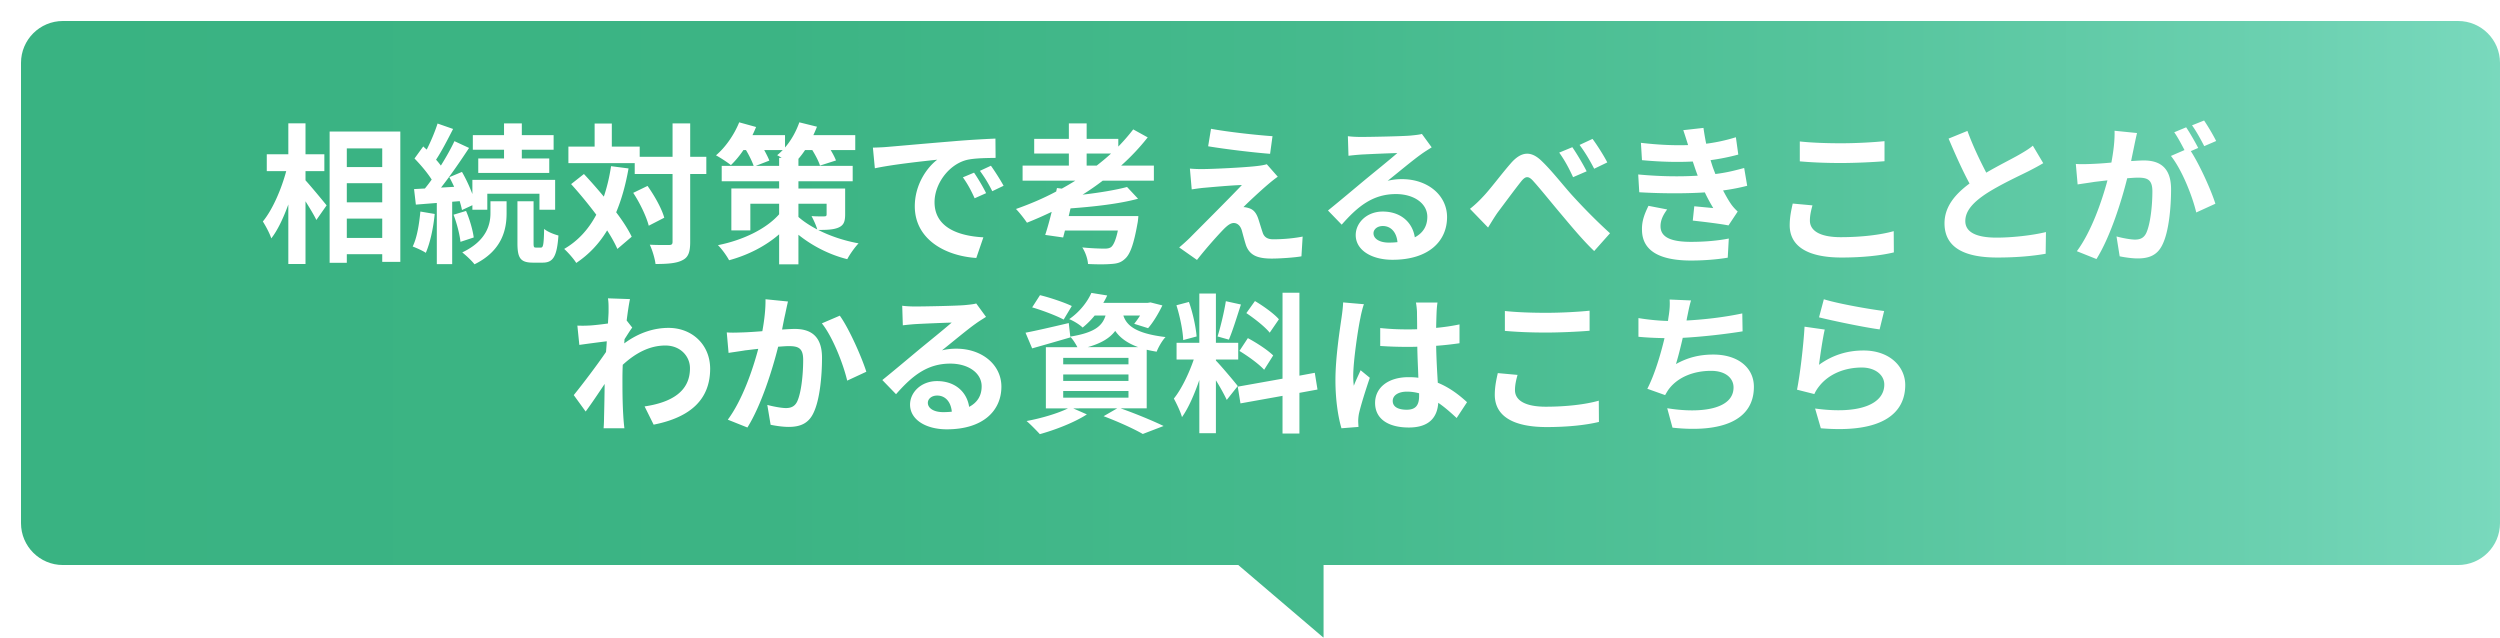 <svg data-name="レイヤー 1" xmlns="http://www.w3.org/2000/svg" viewBox="0 0 595.206 151.835"><defs><linearGradient id="a" data-name="名称未設定グラデーション 49" x1="590.206" y1="73.417" x2="0" y2="73.417" gradientUnits="userSpaceOnUse"><stop offset="0" stop-color="#79d9bd"/><stop offset=".081" stop-color="#6cd1b1"/><stop offset=".269" stop-color="#55c49c"/><stop offset=".473" stop-color="#45ba8d"/><stop offset=".7" stop-color="#3cb484"/><stop offset="1" stop-color="#39b382"/></linearGradient><filter id="b" x="0" y="0" width="595.206" height="151.835" filterUnits="userSpaceOnUse"><feOffset dx="5" dy="5"/><feGaussianBlur result="blur"/><feFlood flood-color="#d2d6d4" flood-opacity="1"/><feComposite in2="blur" operator="in"/><feComposite in="SourceGraphic"/></filter></defs><path d="M580.233 0H9.972C4.465 0 0 4.465 0 9.972V119.55c0 5.508 4.465 9.972 9.972 9.972h279.843l20.304 17.312v-17.312h270.114c5.508 0 9.972-4.465 9.972-9.972V9.972c0-5.508-4.465-9.972-9.972-9.972z" fill="url(#a)" filter="url(#b)"/><path d="M72.736 42.936c1.256 1.364 4.306 5.06 5.024 5.957l-2.44 3.482c-.538-1.149-1.578-2.836-2.584-4.45v14.928h-4.091V48.678c-1.149 3.158-2.512 6.1-4.056 8.074-.394-1.22-1.327-2.943-2.009-4.02 2.332-2.834 4.414-7.715 5.562-11.986h-4.628v-4.018h5.131v-7.357h4.091v7.357h4.486v4.018h-4.486v2.189zm22.573-11.627V62.35h-4.306v-1.83H82.57v2.046h-4.091V31.309H95.31zm-12.74 4.02v4.45h8.433v-4.45h-8.433zm0 8.29v4.557h8.433v-4.557h-8.433zm8.433 13.027v-4.593h-8.433v4.593h8.433zm12.492-5.707c-.323 3.409-1.113 6.961-2.117 9.258-.718-.502-2.262-1.184-3.123-1.507 1.04-2.117 1.543-5.311 1.83-8.325l3.409.574zm4.163-2.906V62.89h-3.66V48.32l-4.989.394-.43-3.695 2.584-.143a35.566 35.566 0 001.614-2.118c-1.004-1.614-2.655-3.552-4.091-5.024l2.082-2.871c.251.251.538.503.825.754 1.005-1.974 2.01-4.378 2.584-6.208l3.696 1.291c-1.256 2.476-2.727 5.311-4.055 7.321.43.467.825.969 1.148 1.4 1.256-2.01 2.404-4.055 3.23-5.814l3.481 1.615c-1.974 3.014-4.414 6.567-6.674 9.438l3.123-.18a34.625 34.625 0 00-1.149-2.297l3.014-1.256a37.095 37.095 0 012.476 5.276V42.83h19.702v7.105h-3.733v-3.804h-12.417v3.804h-3.553v-1.077l-2.476 1.149c-.107-.61-.323-1.327-.538-2.117l-1.794.143zm3.301 2.189c.861 1.974 1.614 4.593 1.83 6.315l-3.158 1.042c-.18-1.759-.862-4.415-1.652-6.46l2.979-.897zm5.813-2.297h3.84v2.871c0 3.696-.969 8.864-7.644 12.129-.646-.861-1.974-2.081-2.907-2.834 5.885-2.799 6.711-6.747 6.711-9.366v-2.798zm3.23-12.273h-7.429V32.17h7.429v-2.798h4.234v2.798h7.572v3.482h-7.572v2.081h6.532v3.446h-16.903v-3.446h6.137v-2.081zm8.793 23.29c.502 0 .681-.575.754-4.45.754.681 2.332 1.291 3.408 1.578-.358 5.132-1.327 6.46-3.768 6.46h-2.297c-3.05 0-3.696-1.149-3.696-4.701v-9.904h3.84v9.904c0 .969.072 1.113.539 1.113h1.22zm20.852-18.84c-.682 3.875-1.651 7.357-2.943 10.442 1.579 2.082 2.871 4.092 3.696 5.815l-3.409 2.907c-.574-1.292-1.4-2.799-2.44-4.415-1.902 3.159-4.343 5.742-7.357 7.751-.503-.861-1.974-2.548-2.871-3.336 3.337-1.939 5.814-4.702 7.644-8.146a104.89 104.89 0 00-5.993-7.286l3.05-2.404a122.787 122.787 0 014.737 5.383c.754-2.226 1.329-4.63 1.723-7.249l4.163.539zm18.517 1.327h-3.84v16.149c0 2.404-.43 3.659-1.794 4.342-1.364.754-3.482.933-6.46.933-.143-1.256-.754-3.301-1.364-4.593 2.01.107 3.947.072 4.557.072.646 0 .861-.18.861-.754V41.429h-9.007v-2.584h-15.79v-3.947h6.244v-5.49h4.092v5.49h6.638v2.44h7.823v-7.967h4.199v7.967h3.84v4.091zm-13.996 2.835c1.687 2.369 3.409 5.455 3.983 7.572l-3.696 1.902c-.538-2.118-2.081-5.383-3.696-7.823l3.409-1.652zm47.049 6.747c0 1.795-.358 2.656-1.651 3.195-1.22.502-2.834.538-4.773.538 2.727 1.4 6.065 2.548 9.617 3.194-.897.933-2.117 2.656-2.691 3.768-4.593-1.148-8.648-3.408-11.627-5.812v7.033h-4.593v-7.141c-3.266 2.836-7.428 4.953-11.914 6.173-.574-1.077-1.759-2.727-2.656-3.589 5.957-1.184 11.52-3.875 14.57-7.357v-2.511h-6.854v6.351h-4.522v-9.975h11.376v-1.723h-13.673v-3.66h7.609c-.359-1.042-1.077-2.512-1.83-3.769h-.61a21.997 21.997 0 01-2.979 3.589c-.826-.682-2.548-1.794-3.553-2.333 2.261-1.902 4.343-4.917 5.527-7.859l4.02 1.113c-.252.61-.539 1.292-.862 1.937h7.752v2.943c1.471-1.687 2.656-3.84 3.409-5.993l4.198 1.042a30.855 30.855 0 01-.861 2.009h9.977v3.553h-5.85c.538.897 1.004 1.795 1.256 2.476l-3.805 1.22c-.287-.969-1.04-2.404-1.83-3.696h-1.722a19.953 19.953 0 01-1.579 2.082v1.687h12.919v3.66h-12.919v1.723h11.124v6.136zm-15.718-11.519V37.59h.61a20.777 20.777 0 00-1.077-.646c.467-.358.897-.79 1.327-1.22h-4.414c.503.933.969 1.83 1.22 2.512l-3.23 1.256h5.563zm4.594 12.165c1.184 1.04 2.691 2.046 4.486 2.979-.287-1.04-.897-2.297-1.364-3.194 1.148.107 2.619.071 3.014.071.43 0 .574-.107.574-.503v-2.511h-6.711v3.158zm21.247-16.687c3.014-.251 8.935-.79 15.502-1.327 3.696-.323 7.609-.539 10.156-.646l.036 4.593c-1.939.036-5.024.036-6.926.503-4.343 1.148-7.608 5.777-7.608 10.048 0 5.922 5.527 8.039 11.627 8.362l-1.687 4.915c-7.536-.503-14.642-4.521-14.642-12.308 0-5.167 2.907-9.259 5.348-11.089-3.373.359-10.695 1.149-14.857 2.046l-.467-4.917c1.435-.036 2.834-.107 3.517-.18zm23.434 11.017l-2.728 1.22c-.897-1.974-1.651-3.373-2.798-4.988l2.655-1.113c.897 1.292 2.189 3.481 2.872 4.88zm4.162-1.758l-2.691 1.291c-.969-1.937-1.794-3.265-2.943-4.844l2.62-1.22c.897 1.256 2.261 3.373 3.014 4.773zm23.617-1.22a63.727 63.727 0 01-4.809 3.337c4.02-.467 7.931-1.113 10.587-1.83l2.62 2.799c-4.45 1.22-10.623 1.901-16.077 2.297l-.43 1.83h16.579s-.071 1.184-.215 1.794c-.862 4.844-1.723 7.284-2.943 8.361-.969.933-1.937 1.184-3.446 1.256-1.184.107-3.23.107-5.382 0-.072-1.184-.611-2.799-1.365-3.947 2.082.215 4.343.287 5.276.287.682 0 1.148-.072 1.579-.359.574-.467 1.148-1.687 1.614-3.947h-12.596l-.43 1.651-4.27-.61c.503-1.507 1.04-3.445 1.543-5.49a94.232 94.232 0 01-5.886 2.584c-.574-.861-1.83-2.476-2.619-3.265 3.265-1.149 6.495-2.512 9.581-4.163l.18-.826 1.148.143a70.223 70.223 0 003.23-1.901h-12.56v-3.589h11.017V36.55h-8.254v-3.481h8.254v-3.696h4.235v3.696h7.535v1.83a46.896 46.896 0 003.553-4.092l3.446 1.902a52.837 52.837 0 01-6.316 6.711h7.787v3.589h-12.165zm-1.436-3.589c1.184-.933 2.333-1.866 3.409-2.871h-5.814v2.871h2.404zm40.769 4.486c-1.651 1.4-4.988 4.486-5.85 5.418.323-.035.969.108 1.364.252 1.042.323 1.687 1.113 2.153 2.44.323.969.718 2.333 1.04 3.266.323 1.112 1.113 1.687 2.512 1.687 2.763 0 5.24-.288 7.034-.646l-.287 4.701c-1.471.287-5.167.538-7.034.538-3.409 0-5.24-.754-6.137-3.085-.359-1.077-.79-2.763-1.04-3.66-.395-1.256-1.184-1.723-1.902-1.723-.754 0-1.507.574-2.368 1.435-1.22 1.256-3.912 4.199-6.389 7.357l-4.234-2.978a46.901 46.901 0 002.476-2.226c1.83-1.865 9.187-9.187 12.453-12.631-2.512.071-6.819.467-8.865.646-1.255.107-2.332.287-3.085.394l-.432-4.953c.826.072 2.118.145 3.446.108 1.687 0 9.833-.359 12.811-.754.682-.072 1.651-.252 2.046-.395l2.62 2.979c-.933.646-1.687 1.291-2.333 1.83zm1.077-11.484l-.574 4.198c-3.769-.287-10.479-1.077-14.75-1.794l.682-4.163c4.018.754 10.909 1.507 14.641 1.759zm21.211.18c1.901 0 9.581-.143 11.627-.323 1.471-.143 2.297-.252 2.727-.395l2.333 3.194c-.826.539-1.687 1.042-2.512 1.652-1.937 1.364-5.705 4.521-7.967 6.315a14.032 14.032 0 013.409-.394c6.1 0 10.73 3.804 10.73 9.043 0 5.67-4.306 10.155-12.991 10.155-4.989 0-8.756-2.296-8.756-5.885 0-2.907 2.62-5.598 6.424-5.598 4.45 0 7.141 2.727 7.644 6.137 1.974-1.042 2.979-2.692 2.979-4.881 0-3.229-3.23-5.418-7.465-5.418-5.49 0-9.078 2.907-12.918 7.284l-3.266-3.373c2.548-2.045 6.89-5.705 9.007-7.464 2.01-1.651 5.742-4.665 7.5-6.208-1.83.035-6.782.251-8.684.358-.969.072-2.117.18-2.943.287l-.143-4.665c1.005.143 2.261.18 3.266.18zm6.46 25.155c.754 0 1.435-.035 2.081-.107-.216-2.333-1.543-3.84-3.481-3.84-1.364 0-2.226.826-2.226 1.723 0 1.327 1.472 2.224 3.625 2.224zm22.359-10.837c1.687-1.723 4.414-5.418 6.674-8.003 2.476-2.871 4.809-3.121 7.429-.538 2.476 2.368 5.311 6.064 7.428 8.361 2.297 2.512 5.383 5.706 8.793 8.793l-3.768 4.234c-2.585-2.44-5.563-6.028-7.823-8.72-2.226-2.62-4.917-5.993-6.639-7.894-1.22-1.4-1.937-1.22-2.978.107-1.436 1.794-4.02 5.311-5.563 7.357-.826 1.184-1.651 2.584-2.261 3.553l-4.306-4.45a26.916 26.916 0 003.014-2.799zm24.761-6.137l-3.23 1.4c-1.04-2.261-1.974-3.983-3.301-5.85l3.123-1.291c1.04 1.507 2.584 4.091 3.408 5.741zm4.917-2.117l-3.121 1.507c-1.185-2.261-2.153-3.875-3.482-5.67l3.086-1.435c1.077 1.435 2.692 3.983 3.517 5.598zm21.534 3.158c-.18-.43-.323-.861-.467-1.255-.287-.826-.503-1.508-.717-2.118-3.373.18-7.572.108-12.094-.322l-.252-4.127c4.27.502 7.932.645 11.233.538-.359-1.148-.717-2.297-1.149-3.553l4.809-.538a58.73 58.73 0 00.646 3.768 41.236 41.236 0 007.07-1.543l.574 4.127a52.354 52.354 0 01-6.603 1.329c.18.574.359 1.148.539 1.687.179.502.394 1.04.61 1.614 2.942-.359 5.095-.969 6.854-1.436l.717 4.235c-1.651.43-3.588.825-5.741 1.112.61 1.149 1.22 2.262 1.865 3.195.467.681.969 1.22 1.615 1.83l-2.189 3.301c-2.01-.394-5.885-.861-8.505-1.148l.358-3.409c1.508.143 3.446.323 4.522.43a42.236 42.236 0 01-2.01-3.733c-4.414.288-10.191.288-15.61-.035l-.251-4.235c5.347.503 10.191.539 14.175.287zm-8.863 12.022c0 2.656 2.511 3.733 7.249 3.733 3.408 0 6.459-.288 9.007-.79l-.252 4.557c-2.511.43-5.777.681-8.72.681-7.177 0-11.627-2.117-11.698-7.248-.072-2.297.717-4.056 1.543-5.777l4.45.861c-.862 1.184-1.579 2.44-1.579 3.983zm35.565-1.327c0 2.297 2.189 3.947 7.357 3.947 4.844 0 9.438-.539 12.596-1.436l.035 5.06c-3.121.754-7.428 1.22-12.452 1.22-8.219 0-12.346-2.763-12.346-7.68 0-2.081.432-3.84.718-5.167l4.701.43c-.359 1.292-.61 2.405-.61 3.625zm7.357-18.41c3.553 0 7.644-.216 10.407-.503v4.773c-2.512.216-6.962.43-10.371.43-3.769 0-6.89-.143-9.797-.394v-4.737c2.655.287 5.993.43 9.761.43zm34.633 6.997c2.943-1.723 6.065-3.266 7.752-4.234 1.364-.79 2.404-1.4 3.337-2.189l2.476 4.163c-1.077.646-2.226 1.256-3.553 1.937-2.226 1.113-6.747 3.194-10.013 5.312-2.978 1.974-4.988 4.018-4.988 6.531 0 2.584 2.476 3.947 7.464 3.947 3.696 0 8.541-.538 11.735-1.327l-.072 5.167c-3.05.538-6.854.897-11.52.897-7.141 0-12.56-1.974-12.56-8.146 0-3.947 2.512-6.925 5.957-9.474-1.651-3.05-3.373-6.89-4.988-10.694l4.486-1.83c1.364 3.733 3.05 7.177 4.485 9.94zm35.243-6.459c-.216 1.077-.503 2.405-.755 3.696 1.221-.071 2.262-.143 3.015-.143 3.804 0 6.495 1.687 6.495 6.854 0 4.235-.502 10.049-2.045 13.17-1.185 2.512-3.159 3.302-5.886 3.302-1.364 0-3.086-.252-4.306-.503l-.754-4.737c1.364.394 3.446.754 4.379.754 1.22 0 2.117-.359 2.691-1.543.969-2.046 1.471-6.387 1.471-9.94 0-2.871-1.255-3.266-3.481-3.266-.574 0-1.471.072-2.511.143-1.364 5.455-4.02 13.96-7.322 19.236l-4.665-1.866c3.481-4.701 5.957-11.95 7.284-16.867-1.291.143-2.44.287-3.086.359-1.04.18-2.907.43-4.018.61l-.43-4.88c1.327.107 2.511.035 3.839 0a75.608 75.608 0 004.63-.323c.503-2.692.826-5.311.754-7.572l5.347.539c-.215.933-.467 2.081-.645 2.978zm15.215.575l-1.758.754c2.153 3.337 4.844 9.33 5.849 12.524l-4.557 2.081c-.933-3.983-3.481-10.299-6.028-13.457l3.23-1.4c-.718-1.364-1.615-3.086-2.441-4.234l2.836-1.184c.897 1.327 2.189 3.588 2.871 4.917zm4.271-1.652l-2.834 1.22c-.754-1.471-1.902-3.588-2.907-4.952l2.871-1.149c.933 1.364 2.261 3.625 2.871 4.88zM144.747 71.028l5.24.18c-.216 1.005-.503 2.836-.79 5.096l1.327 1.687c-.502.646-1.22 1.83-1.83 2.763-.035.323-.035.681-.071 1.004 3.624-2.691 7.321-3.696 10.55-3.696 5.527 0 9.869 3.912 9.904 9.69 0 7.249-4.557 11.591-13.457 13.35l-2.153-4.343c6.316-.933 10.837-3.517 10.802-9.115 0-2.799-2.262-5.383-5.85-5.383-3.804 0-7.141 1.83-10.156 4.593a90.462 90.462 0 00-.071 3.014c0 2.943 0 5.957.215 9.33.036.646.143 1.937.252 2.763h-4.953c.072-.79.107-2.081.107-2.655.072-2.799.108-4.88.143-7.896-1.507 2.261-3.265 4.88-4.521 6.567l-2.836-3.911c2.046-2.512 5.635-7.249 7.68-10.263.072-.826.143-1.687.18-2.548-1.758.215-4.521.574-6.531.861l-.467-4.593c1.04.036 1.866.036 3.121-.036 1.042-.071 2.62-.251 4.163-.467.072-1.364.143-2.368.143-2.763 0-1.04.036-2.117-.143-3.23zm42.205 3.733c-.251 1.077-.503 2.404-.754 3.696 1.184-.072 2.261-.143 3.014-.143 3.804 0 6.496 1.687 6.496 6.854 0 4.234-.503 10.048-2.046 13.17-1.184 2.511-3.194 3.301-5.885 3.301-1.4 0-3.086-.251-4.306-.503l-.79-4.736c1.4.394 3.445.754 4.414.754 1.184 0 2.117-.359 2.691-1.543.969-2.046 1.436-6.389 1.436-9.94 0-2.872-1.22-3.266-3.481-3.266-.574 0-1.472.072-2.476.143-1.364 5.454-4.02 13.96-7.321 19.235l-4.666-1.865c3.481-4.702 5.957-11.95 7.249-16.867-1.292.143-2.404.287-3.086.358-1.004.18-2.907.432-3.983.61l-.43-4.88c1.291.108 2.511.036 3.84 0 1.113-.035 2.799-.143 4.63-.287.502-2.727.789-5.347.754-7.608l5.347.538c-.216.933-.467 2.082-.646 2.979zm19.307 13.744l-4.557 2.117c-.933-3.983-3.482-10.478-6.029-13.637l4.27-1.83c2.226 3.086 5.24 9.94 6.316 13.35zm11.809-15.538c1.902 0 9.582-.143 11.627-.323 1.472-.143 2.297-.252 2.727-.395l2.333 3.194c-.825.539-1.687 1.042-2.511 1.652-1.939 1.364-5.706 4.521-7.967 6.315a14.018 14.018 0 013.408-.394c6.1 0 10.73 3.804 10.73 9.043 0 5.67-4.306 10.155-12.991 10.155-4.988 0-8.756-2.296-8.756-5.885 0-2.907 2.62-5.598 6.424-5.598 4.45 0 7.142 2.727 7.644 6.137 1.974-1.042 2.979-2.692 2.979-4.881 0-3.229-3.23-5.418-7.464-5.418-5.49 0-9.08 2.907-12.919 7.284l-3.266-3.373c2.549-2.045 6.89-5.705 9.008-7.464 2.009-1.651 5.741-4.665 7.5-6.208-1.83.035-6.783.251-8.685.358-.968.072-2.117.18-2.942.287l-.145-4.665c1.005.143 2.262.18 3.266.18zm6.46 25.155c.754 0 1.436-.035 2.081-.107-.215-2.333-1.543-3.84-3.481-3.84-1.364 0-2.224.826-2.224 1.723 0 1.327 1.471 2.224 3.624 2.224zm42.276-.897c3.66 1.292 7.787 3.014 10.227 4.199l-4.952 1.901c-2.046-1.184-5.706-2.871-9.33-4.234l3.23-1.866H255.5l3.266 1.436c-2.979 1.937-7.572 3.695-11.197 4.701-.754-.826-2.261-2.369-3.159-3.123 3.482-.645 7.393-1.794 9.869-3.014h-5.276v-14.57h7.5c-.43-.861-1.112-1.901-1.687-2.475l.036.143c-3.086.897-6.424 1.865-9.115 2.62l-1.579-3.733c2.656-.503 6.496-1.4 10.3-2.297l.358 3.23c5.706-.933 7.609-2.476 8.398-5.024h-2.584a19.774 19.774 0 01-2.872 2.871c-.754-.754-2.224-1.615-3.194-2.01 2.584-1.794 4.343-4.163 5.276-6.244l3.768.61c-.287.61-.574 1.184-.933 1.758h10.587l.646-.107 2.834.717c-.933 1.939-2.224 4.092-3.408 5.419l-3.302-1.04c.43-.539.933-1.22 1.4-1.974h-3.983c.754 2.297 2.799 4.27 10.048 5.131-.789.79-1.722 2.44-2.117 3.481a30.224 30.224 0 01-2.368-.467v13.96h-6.209zm-13.565-21.137c-1.651-.897-5.024-2.188-7.5-2.907l1.866-2.907c2.368.574 5.777 1.723 7.571 2.584l-1.937 3.23zm-.108 10.659h15.539v-1.543h-15.539v1.543zm0 3.947h15.539v-1.543h-15.539v1.543zm0 3.983h15.539v-1.579h-15.539v1.579zm17.872-12.022c-2.763-1.004-4.414-2.332-5.49-3.875-1.256 1.687-3.266 2.942-6.567 3.875h12.057zm21.068 12.56c-.539-1.148-1.543-3.014-2.585-4.665v12.595h-3.947V90.477c-1.148 3.337-2.584 6.675-4.127 8.829-.358-1.292-1.291-3.23-1.937-4.415 1.794-2.188 3.624-6.028 4.737-9.294h-4.091v-3.983h5.418V69.88h3.947v11.734h5.312v3.983h-5.312v.252c1.042 1.04 4.45 5.059 5.203 6.064l-2.619 3.301zm-10.372-14.247c-.071-2.224-.79-5.705-1.614-8.289l2.978-.79c.933 2.584 1.652 5.993 1.83 8.218l-3.194.861zm13.745-8.468c-.933 2.871-1.975 6.28-2.872 8.361l-2.691-.754c.717-2.261 1.579-5.886 1.974-8.397l3.589.79zm13.924 21.029v9.69h-4.02v-8.971l-10.013 1.794-.646-3.983 10.659-1.902V69.702h4.02v19.737l3.66-.681.645 3.983-4.305.789zm-12.273-13.027c2.081 1.113 4.737 2.836 6.028 4.127l-2.153 3.409c-1.184-1.327-3.804-3.23-5.885-4.485l2.01-3.051zm5.203-1.292c-1.113-1.4-3.589-3.337-5.563-4.666l2.046-2.871c2.01 1.184 4.557 3.014 5.705 4.343l-2.188 3.194zm21.606-3.589c-.538 2.405-1.723 10.3-1.723 13.889 0 .717.036 1.614.143 2.332.467-1.255 1.077-2.475 1.615-3.695l2.189 1.794c-1.005 2.943-2.153 6.603-2.585 8.541a10.088 10.088 0 00-.179 1.687c0 .358.035.968.071 1.471l-4.055.323c-.754-2.511-1.436-6.603-1.436-11.484 0-5.418 1.077-12.201 1.471-14.964.143-1.004.323-2.369.359-3.517l4.953.43c-.287.717-.718 2.549-.826 3.194zm18.123-1.255c-.036.789-.072 2.117-.108 3.695a49.254 49.254 0 005.563-.825v4.485a76.812 76.812 0 01-5.563.61c.072 3.482.252 6.352.395 8.793 2.978 1.22 5.24 3.05 6.961 4.63l-2.475 3.768c-1.508-1.4-2.943-2.655-4.379-3.624-.215 3.445-2.153 5.885-6.997 5.885-4.953 0-8.039-2.081-8.039-5.849 0-3.625 3.086-6.137 7.967-6.137.826 0 1.615.036 2.333.143-.071-2.226-.216-4.845-.251-7.393-.862.036-1.723.036-2.549.036-2.117 0-4.162-.072-6.28-.216v-4.27c2.046.216 4.127.323 6.28.323.826 0 1.687 0 2.512-.036 0-1.758-.036-3.23-.036-3.983 0-.538-.107-1.651-.251-2.368h5.131c-.107.681-.18 1.543-.215 2.333zm-7.106 23.182c2.189 0 2.943-1.148 2.943-3.266v-.645a11.046 11.046 0 00-2.871-.395c-2.046 0-3.409.862-3.409 2.226 0 1.471 1.436 2.081 3.337 2.081zm25.769-4.665c0 2.297 2.189 3.947 7.357 3.947 4.845 0 9.439-.539 12.596-1.436l.036 5.06c-3.123.754-7.429 1.22-12.453 1.22-8.218 0-12.344-2.763-12.344-7.68 0-2.081.43-3.84.717-5.167l4.701.43c-.358 1.292-.61 2.405-.61 3.625zm7.357-18.409c3.553 0 7.644-.216 10.407-.503v4.773c-2.511.216-6.961.43-10.371.43-3.768 0-6.89-.143-9.797-.394v-4.737c2.656.287 5.993.43 9.761.43zm33.699.717c-.071.323-.143.717-.215 1.113 4.091-.216 8.935-.754 13.278-1.687l.072 4.27c-3.733.61-9.439 1.292-14.247 1.543-.503 2.189-1.077 4.486-1.615 6.244 2.907-1.614 5.706-2.261 8.9-2.261 5.814 0 9.653 3.086 9.653 7.68 0 8.074-7.787 10.981-19.378 9.725l-1.256-4.63c7.859 1.292 15.79.323 15.79-4.952 0-2.153-1.83-3.947-5.347-3.947-4.127 0-7.787 1.471-9.94 4.198-.395.503-.646.969-1.005 1.579l-4.234-1.507c1.723-3.338 3.158-8.11 4.091-12.059-2.261-.035-4.378-.143-6.208-.322v-4.45c2.153.358 4.844.645 7.034.681.071-.538.143-1.04.215-1.471.216-1.543.252-2.44.18-3.625l5.096.216c-.395 1.256-.61 2.476-.862 3.66zm31.332 11.663c3.266-2.369 6.819-3.409 10.587-3.409 6.28 0 9.94 3.876 9.94 8.219 0 6.531-5.167 11.555-20.097 10.299l-1.364-4.701c10.766 1.471 16.472-1.149 16.472-5.706 0-2.333-2.226-4.055-5.347-4.055-4.056 0-7.716 1.507-9.977 4.234-.646.79-1.005 1.364-1.329 2.081l-4.127-1.04c.718-3.517 1.543-10.55 1.795-15l4.808.682c-.467 1.974-1.112 6.351-1.364 8.397zm15.503-12.811l-1.077 4.378c-3.624-.467-11.627-2.153-14.426-2.871l1.149-4.306c3.408 1.077 11.232 2.44 14.354 2.799z" fill="#fff"/></svg>